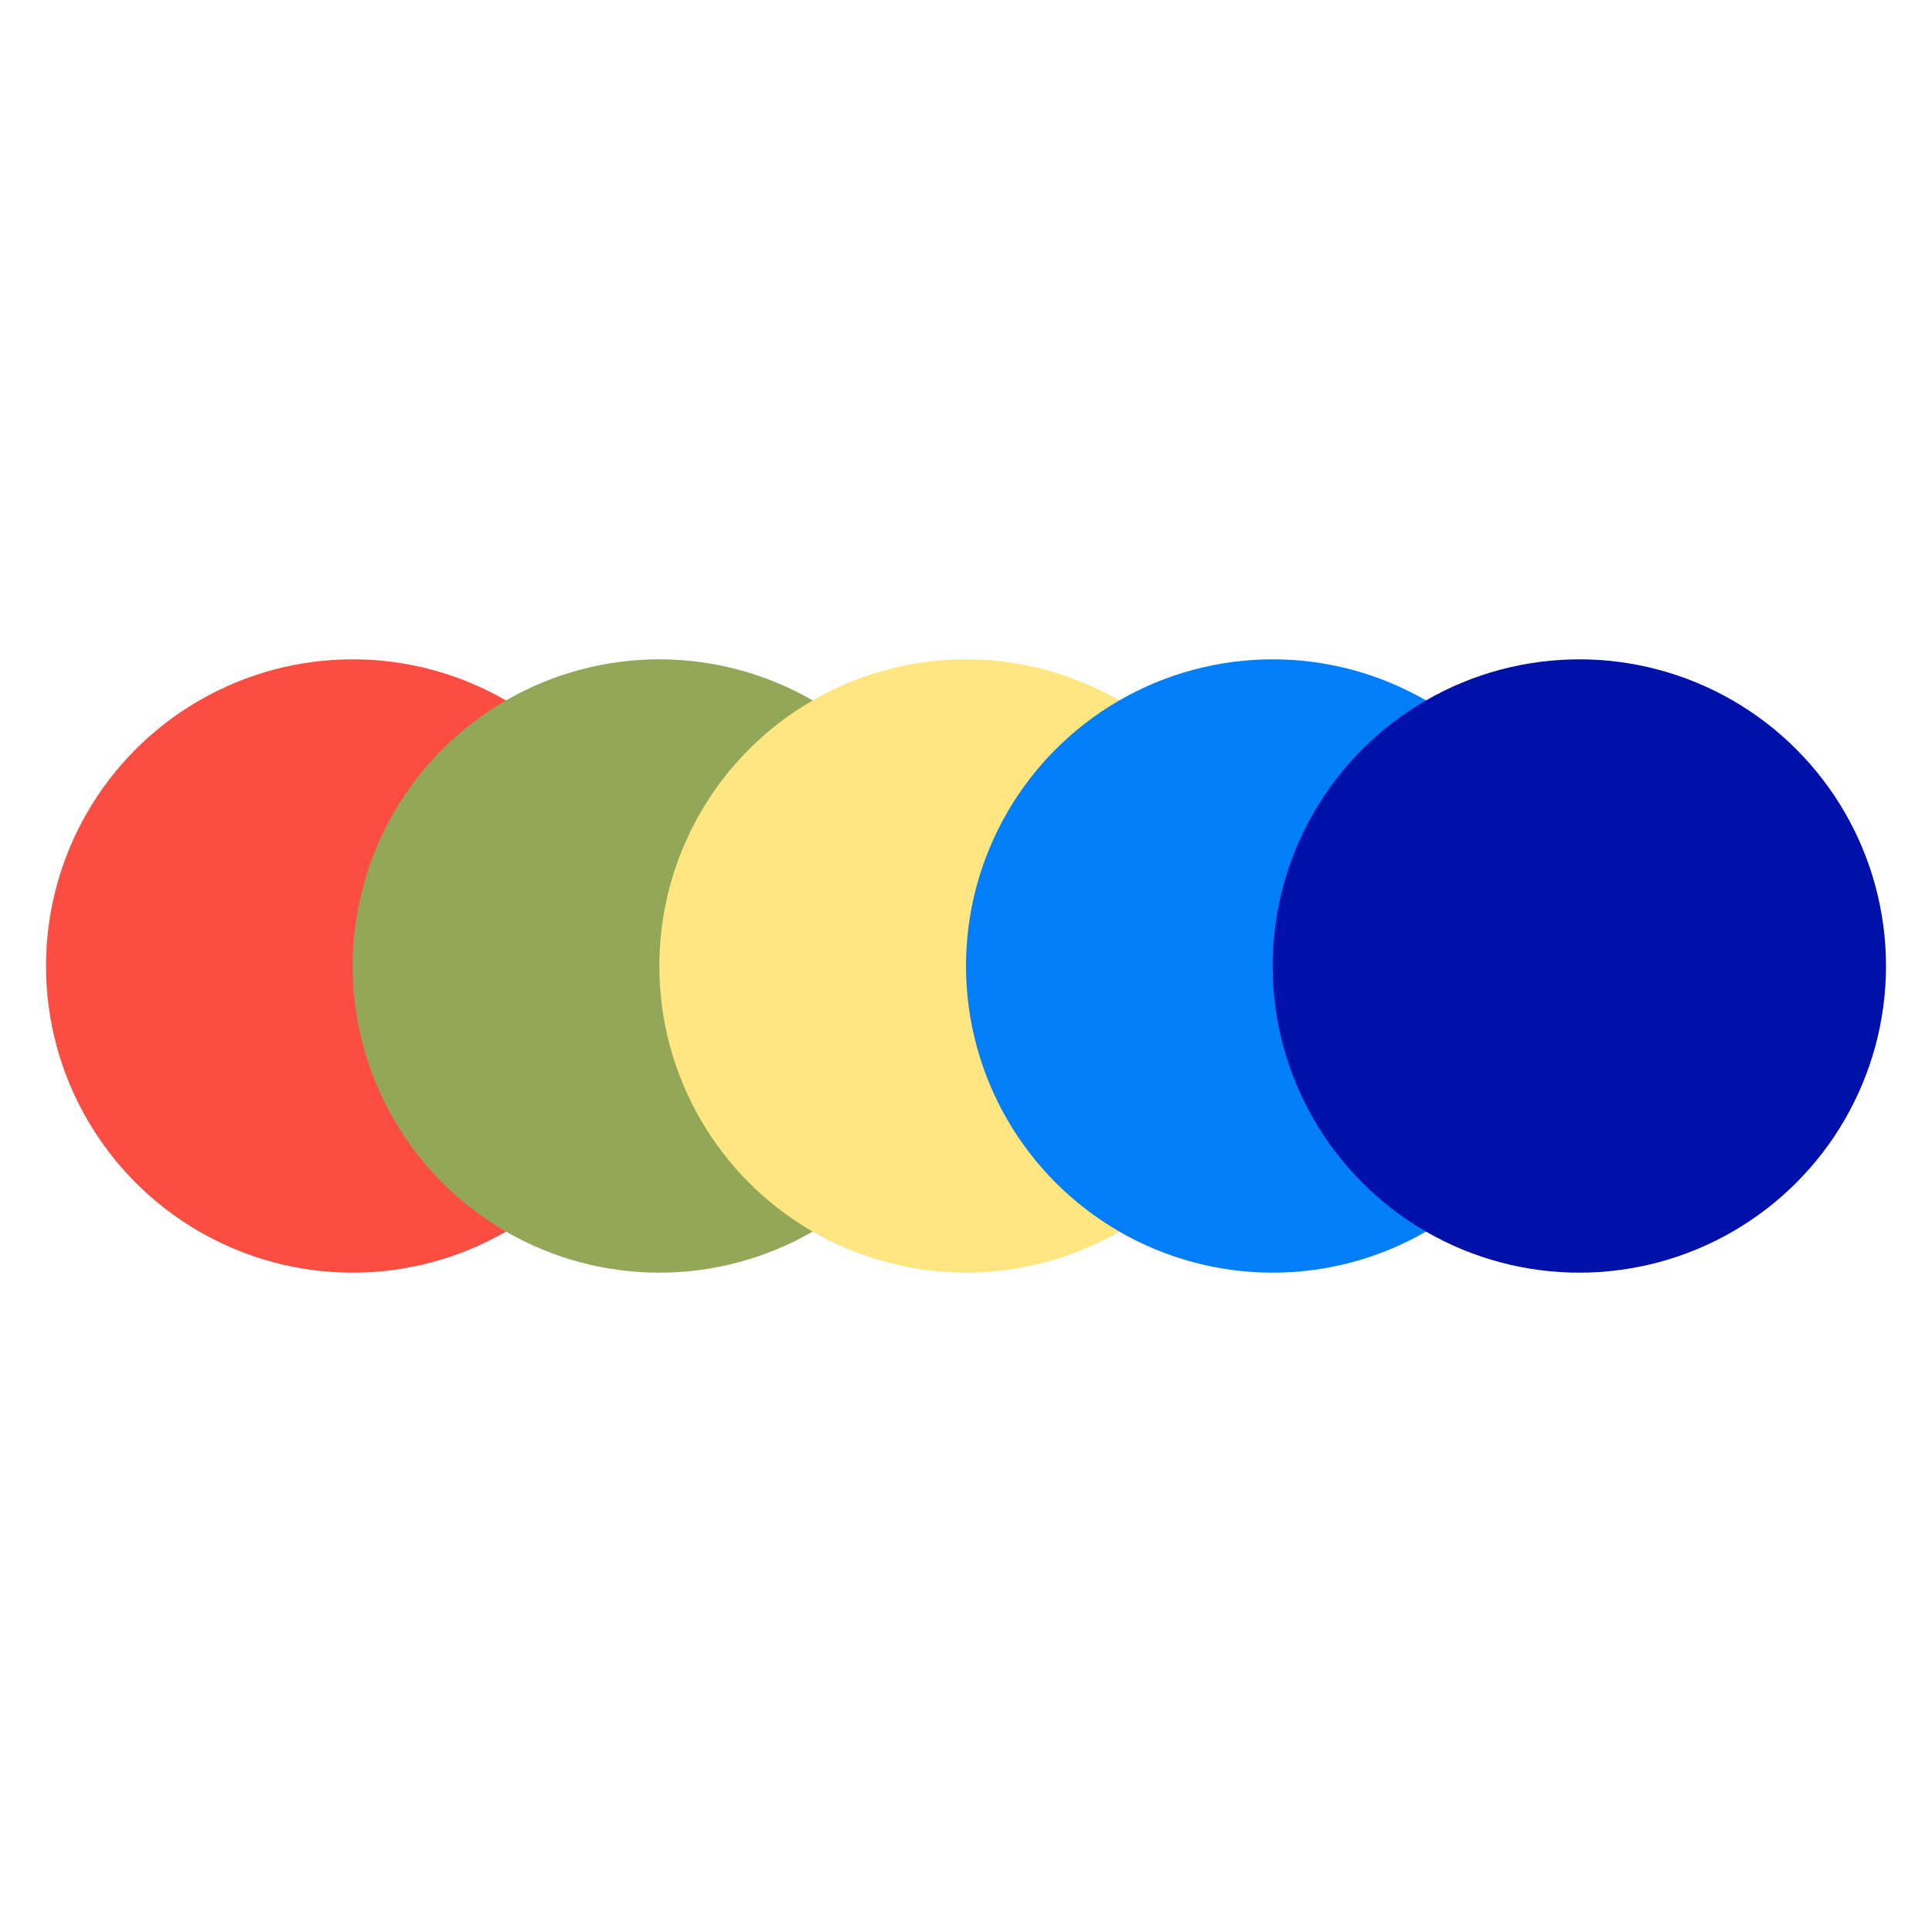<svg xmlns="http://www.w3.org/2000/svg" viewBox="0 0 126 126" width="1260" height="1260"><rect width="100%" height="100%" fill="white"/><g transform="translate(3, 3)"><circle cx="20" cy="60" r="20" fill="#FB4D42"/><circle cx="40" cy="60" r="20" fill="#92A757"/><circle cx="60" cy="60" r="20" fill="#FFE680"/><circle cx="80" cy="60" r="20" fill="#037EF9"/><circle cx="100" cy="60" r="20" fill="#0011AA"/></g></svg>